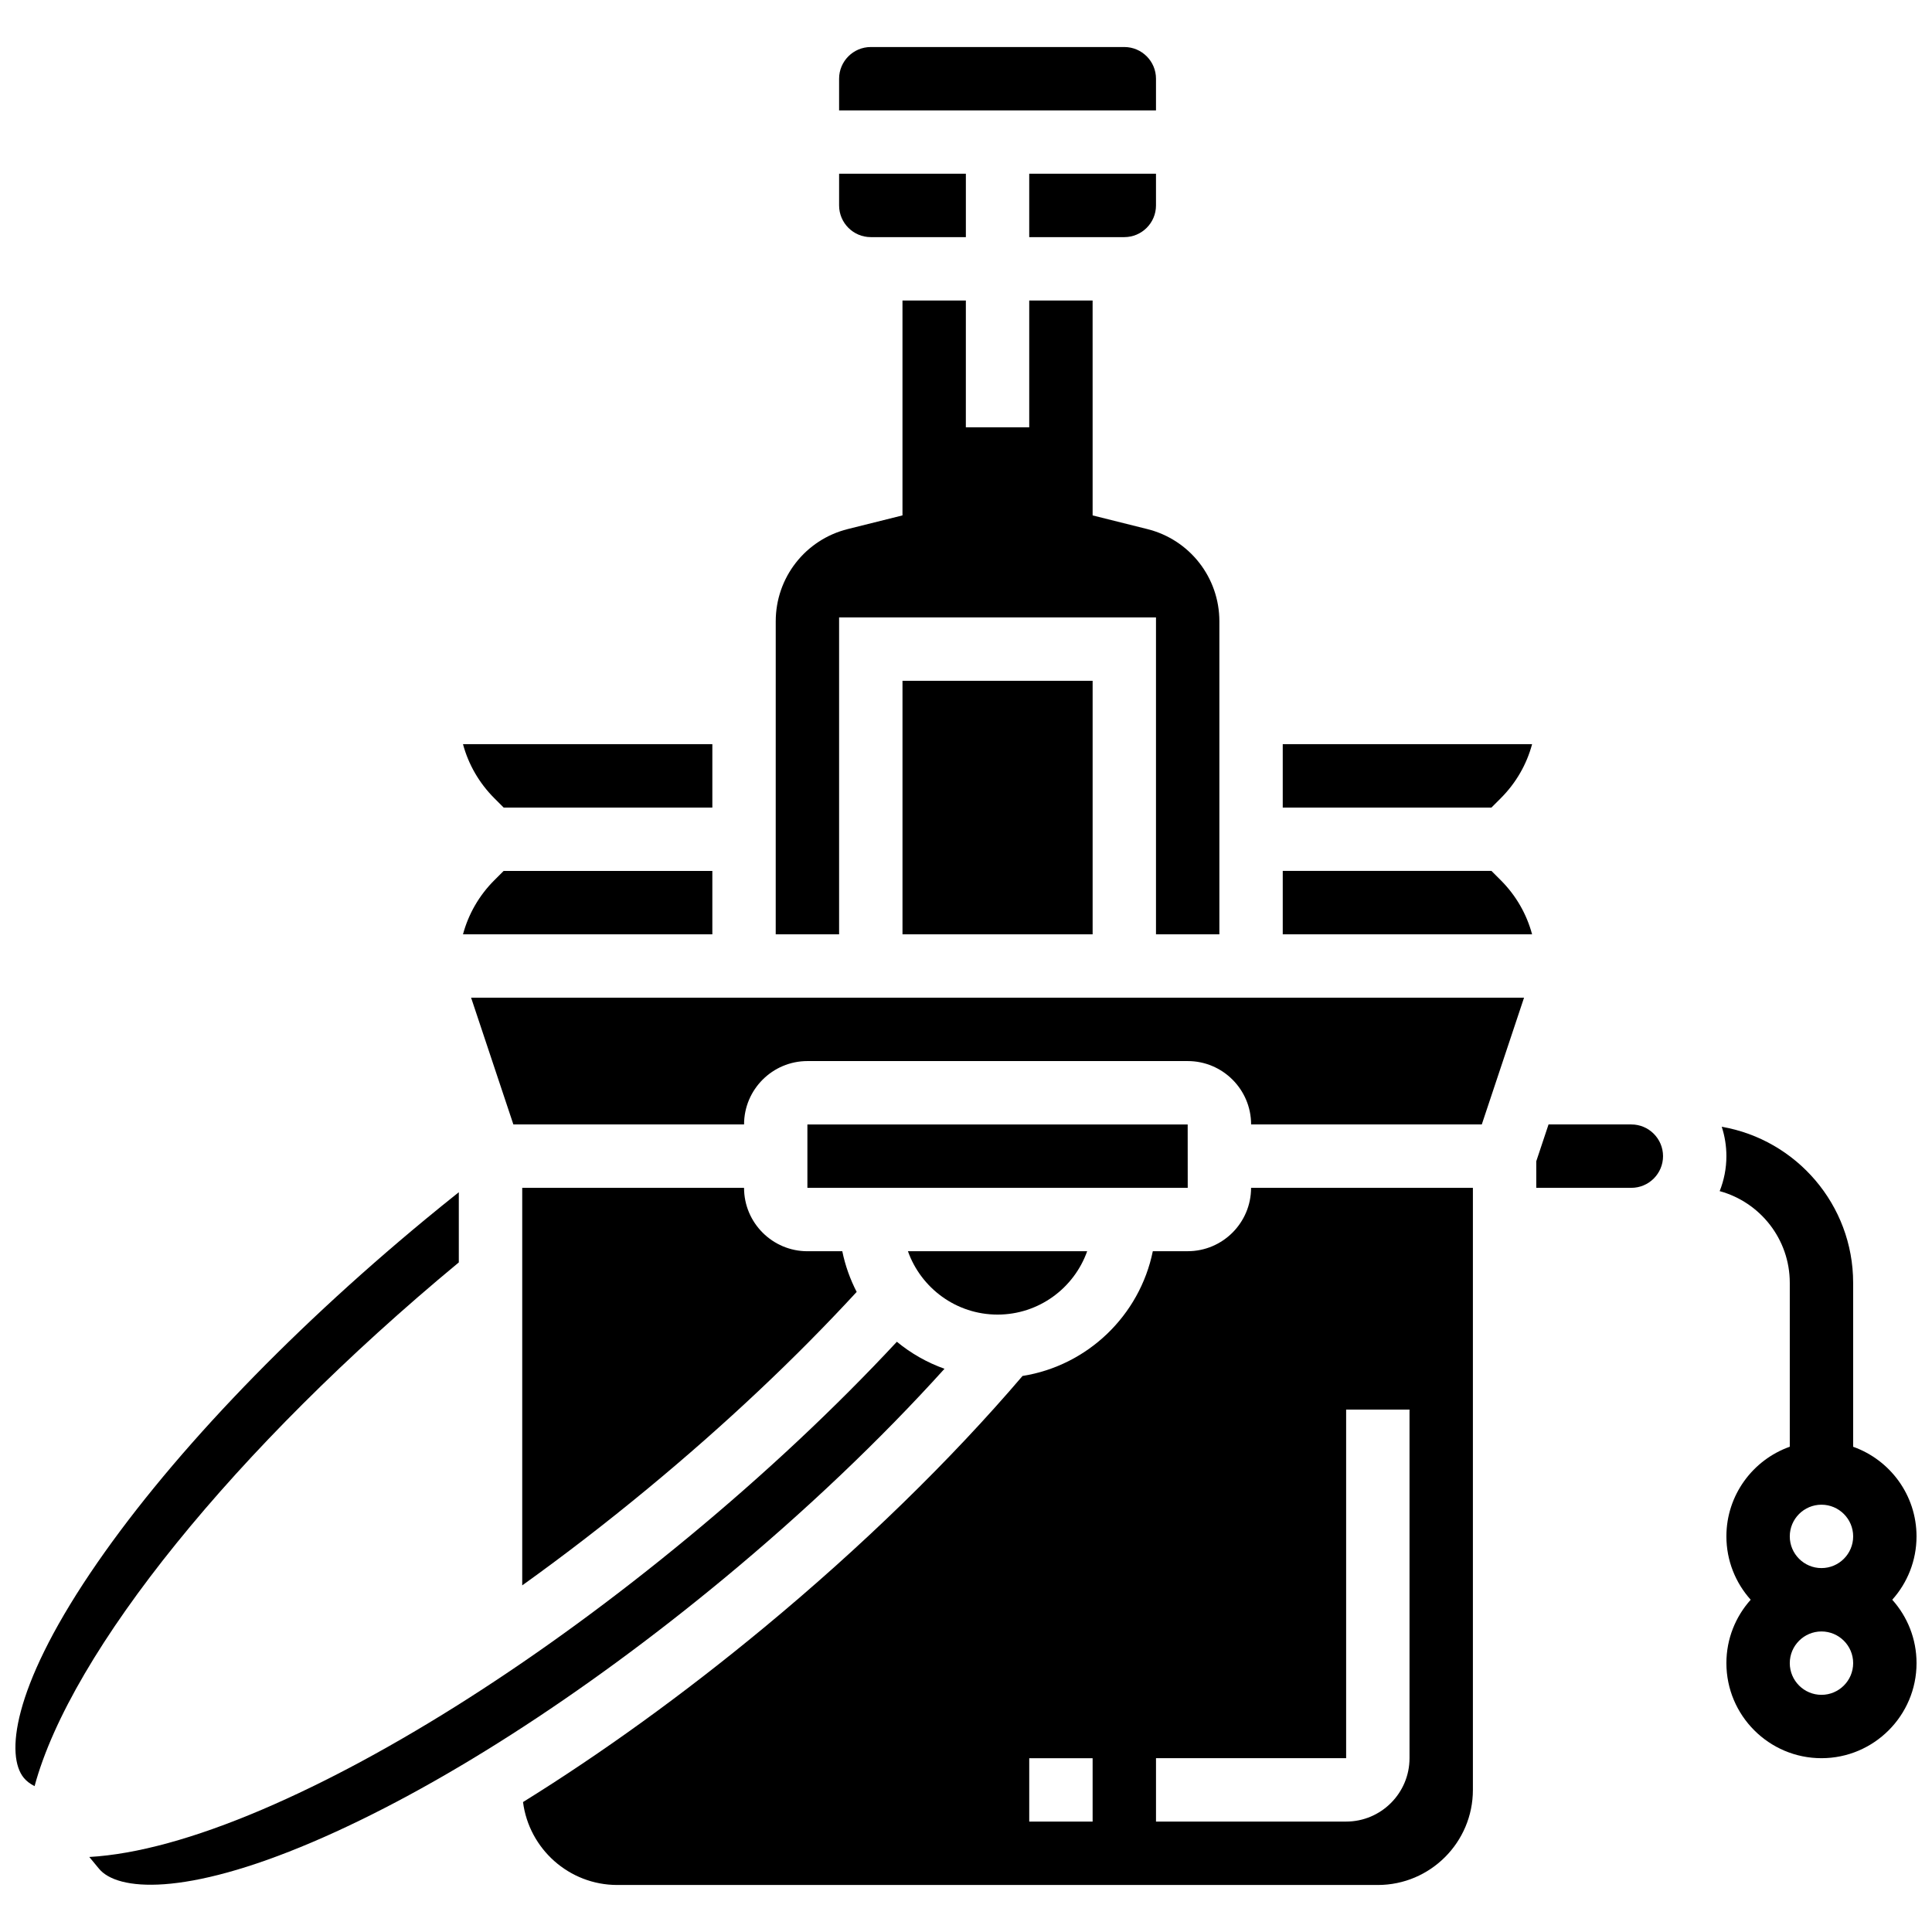 <?xml version="1.0" encoding="UTF-8"?>
<!-- Uploaded to: SVG Repo, www.svgrepo.com, Generator: SVG Repo Mixer Tools -->
<svg width="800px" height="800px" version="1.1" viewBox="144 144 512 512" xmlns="http://www.w3.org/2000/svg">
 <defs>
  <clipPath id="b">
   <path d="m599 442h52.902v168h-52.902z"/>
  </clipPath>
  <clipPath id="a">
   <path d="m148.09 459h117.91v159h-117.91z"/>
  </clipPath>
 </defs>
 <g clip-path="url(#b)">
  <path d="m651.9 551.16c0-10.949-7.023-20.281-16.797-23.75v-43.438c0-20.711-15.074-37.953-34.824-41.367 0.797 2.449 1.234 5.062 1.234 7.773 0 3.281-0.637 6.41-1.781 9.285 10.691 2.914 18.578 12.703 18.578 24.305v43.434c-9.773 3.465-16.797 12.801-16.797 23.75 0 6.449 2.438 12.336 6.438 16.797-4 4.461-6.438 10.348-6.438 16.797 0 13.891 11.301 25.195 25.195 25.195 13.891 0 25.195-11.301 25.195-25.195 0-6.449-2.438-12.336-6.438-16.797 3.996-4.457 6.434-10.344 6.434-16.789zm-25.191-8.398c4.629 0 8.398 3.766 8.398 8.398 0 4.629-3.766 8.398-8.398 8.398-4.629 0-8.398-3.766-8.398-8.398 0-4.633 3.766-8.398 8.398-8.398zm0 50.387c-4.629 0-8.398-3.766-8.398-8.398 0-4.629 3.766-8.398 8.398-8.398 4.629 0 8.398 3.766 8.398 8.398-0.004 4.633-3.769 8.398-8.398 8.398z"/>
 </g>
 <path d="m266.7 391.6h66.078v-16.797h-55.309l-2.461 2.461c-4.039 4.039-6.867 8.965-8.309 14.336z"/>
 <g clip-path="url(#a)">
  <path d="m265.59 478.55v-18.598c-2.965 2.363-5.922 4.754-8.848 7.172-37.426 30.949-68.98 64.27-88.855 93.812-20.664 30.723-22.375 48.418-17.562 54.234 0.68 0.824 1.629 1.559 2.836 2.18 9.617-35.621 53.062-89.629 112.43-138.8z"/>
 </g>
 <path d="m394.3 506.74c-4.633-1.652-8.895-4.09-12.621-7.16-16.371 17.586-34.922 34.98-55.254 51.793-38.633 31.953-78.742 57.582-112.93 72.172-17.973 7.668-33.348 11.855-45.832 12.574l2.582 3.121c4.812 5.82 22.516 7.461 56.566-7.07 32.75-13.977 71.398-38.719 108.82-69.668 21.727-17.973 41.766-37.035 58.668-55.762z"/>
 <path d="m277.47 358.01h55.309v-16.797h-66.082c1.445 5.371 4.277 10.297 8.316 14.336z"/>
 <path d="m441.95 206.84c4.629 0 8.398-3.766 8.398-8.398v-8.398h-33.594v16.797z"/>
 <path d="m374.77 206.84h25.195v-16.797h-33.594v8.398c0 4.633 3.769 8.398 8.398 8.398z"/>
 <path d="m383.17 324.42h50.387v67.184h-50.387z"/>
 <path d="m366.37 307.62h83.98v83.98h16.797v-82.945c0-11.582-7.848-21.633-19.082-24.441l-14.508-3.625-0.004-56.949h-16.797v33.594h-16.797l0.004-33.594h-16.797v56.945l-14.508 3.625c-11.238 2.809-19.082 12.859-19.082 24.441l-0.004 82.949h16.797z"/>
 <path d="m450.35 164.86c0-4.629-3.766-8.398-8.398-8.398h-67.184c-4.629 0-8.398 3.766-8.398 8.398v8.398h83.98z"/>
 <path d="m539.25 374.8h-55.309v16.797h66.078c-1.445-5.371-4.269-10.297-8.309-14.336z"/>
 <path d="m458.75 475.58h-9.242c-3.469 17.02-17.266 30.324-34.531 33.066-19.02 22.293-42.68 45.332-68.641 66.801-21.207 17.539-42.855 33.168-63.73 46.117 1.586 12.379 12.18 21.977 24.98 21.977h201.55c13.891 0 25.195-11.301 25.195-25.195v-159.56h-58.785c0 9.262-7.535 16.797-16.797 16.797zm-25.195 151.16h-16.797v-16.797h16.797zm67.184-109.18h16.797v92.379c0 9.262-7.535 16.797-16.797 16.797h-50.387v-16.797h50.387z"/>
 <path d="m280.05 441.99h61.133c0-9.262 7.535-16.797 16.797-16.797h100.78c9.262 0 16.797 7.535 16.797 16.797h61.133l11.199-33.594-279.04 0.004z"/>
 <path d="m458.76 458.79-0.012-16.797h-100.78v16.797h100.78 0.012z"/>
 <path d="m483.94 358.01h55.309l2.461-2.461c4.039-4.039 6.871-8.961 8.312-14.336h-66.082z"/>
 <path d="m576.32 441.99h-21.941l-3.254 9.762 0.004 7.035h25.195c4.629 0 8.398-3.766 8.398-8.398-0.004-4.629-3.769-8.398-8.402-8.398z"/>
 <path d="m408.36 492.38c10.949 0 20.281-7.023 23.75-16.797h-47.5c3.465 9.777 12.801 16.797 23.75 16.797z"/>
 <path d="m341.18 458.79h-58.785v105.35c11.094-7.949 22.266-16.551 33.328-25.699 20.461-16.918 39.035-34.414 55.305-52.07-1.734-3.359-3.035-6.977-3.812-10.781h-9.242c-9.258 0-16.793-7.535-16.793-16.797z"/>
</svg>